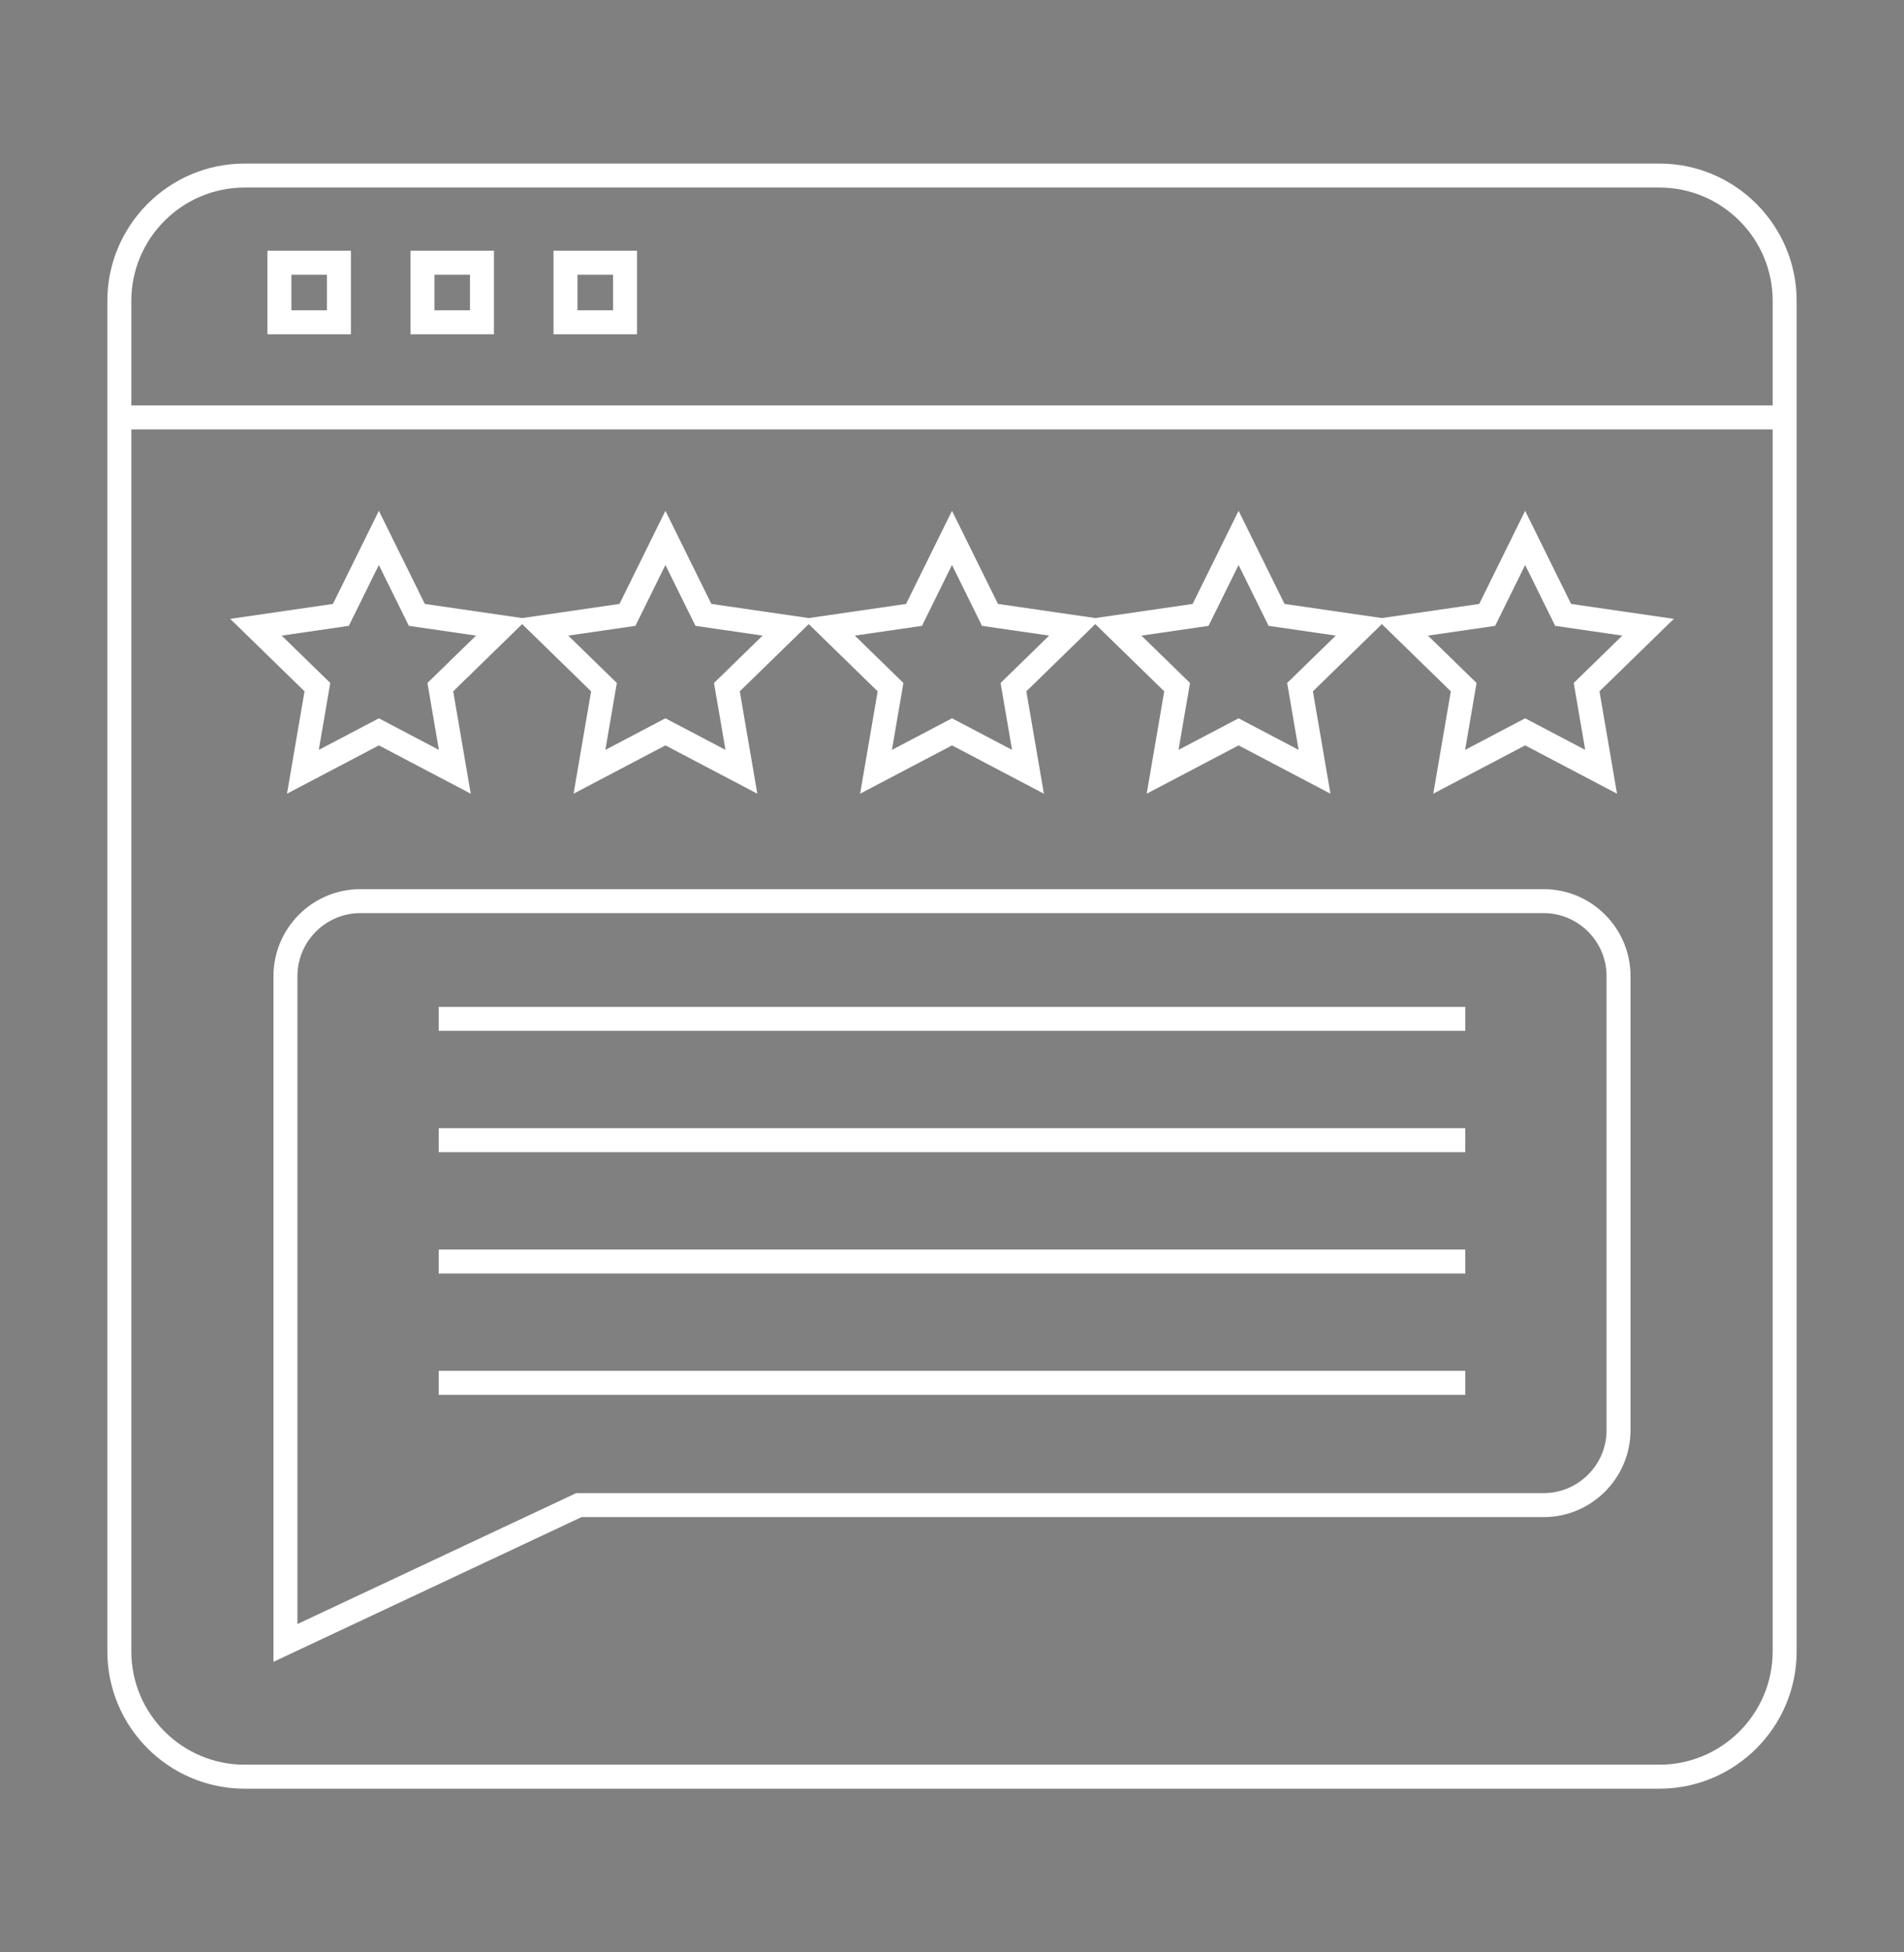 <?xml version="1.0" encoding="UTF-8"?> <svg xmlns="http://www.w3.org/2000/svg" xmlns:xlink="http://www.w3.org/1999/xlink" version="1.1" id="Ecommerce_Pack" x="0px" y="0px" viewBox="0 0 1324 1357" style="enable-background:new 0 0 1324 1357;" xml:space="preserve"><rect x="0" y="0" width="1324" height="1357" fill="#808080" stroke="none"/> <style type="text/css"> .st0{fill:#FFFFFF;} </style> <g> <rect x="-769" y="-5675" class="st0" width="5000" height="5000"></rect> <g> <path d="M2117.65-5222.9h-884.48l-107.92,291.37v125.15c0,49.32,21.9,93.27,55.87,121.37v582.05h988.6v-582.05 c33.95-28.1,55.85-72.05,55.85-121.37v-125.15L2117.65-5222.9z M2106.05-5206.23l99.22,267.87h-252.12l-53.75-267.87H2106.05z M1683.75-5206.23h198.65l53.75,267.87h-252.4V-5206.23z M1683.75-4921.7h254.23v115.32c0,75.45-57.02,136.83-127.12,136.83 c-70.1,0-127.12-61.38-127.12-136.83V-4921.7z M1667.08-5206.23v267.87h-252.42l53.75-267.87H1667.08z M1667.08-4921.7v115.32 c0,75.45-57.03,136.83-127.13,136.83c-70.1,0-127.12-61.38-127.12-136.83v-115.32H1667.08z M1244.77-5206.23h206.65l-53.75,267.87 h-252.12L1244.77-5206.23z M1141.92-4806.38v-115.32h254.25v115.32c0,75.45-57.03,136.83-127.13,136.83 C1198.95-4669.55,1141.92-4730.93,1141.92-4806.38z M1667.08-4119.63h-169.02v-307.12h169.02V-4119.63z M1852.75-4119.63h-169 v-307.12h169V-4119.63z M2153.05-4119.63h-283.63v-323.78H1481.4v323.78h-283.62v-553.47c21.02,12.87,45.35,20.22,71.25,20.22 c62.37,0,115.58-42.6,135.47-101.97c19.87,59.37,73.08,101.97,135.45,101.97c62.37,0,115.58-42.6,135.47-101.97 c19.87,59.37,73.08,101.97,135.45,101.97c62.37,0,115.58-42.6,135.45-101.97c19.88,59.37,73.1,101.97,135.47,101.97 c25.9,0,50.23-7.35,71.27-20.22V-4119.63z M2208.9-4806.38c0,75.45-57.03,136.83-127.12,136.83 c-70.1,0-127.13-61.38-127.13-136.83v-115.32h254.25V-4806.38z"></path> <path d="M1481.4-4596.72v106.6h388.02v-106.6H1481.4z M1852.75-4506.78h-354.68v-73.27h354.68V-4506.78z"></path> </g> <g> <path d="M2648.5-5168.35v1065.38h1065.38v-1065.38H2648.5z M3037.55-5151.68h297.93v304.9l-148.97-113.98l-148.97,113.98V-5151.68 z M3697.22-4119.63H2665.17v-1032.05h355.72v338.65l165.63-126.75l165.63,126.75v-338.65h345.07V-4119.63z"></path> <path d="M3224.15-4579.38v8.33c0,2.18,0.25,53.92,21.15,106.53c27.13,68.28,76.58,105.65,143.28,108.5v130h-79.82v16.67h176.32 v-16.67h-79.83v-130c66.72-2.85,116.15-40.2,143.3-108.5c20.9-52.62,21.13-104.35,21.13-106.53v-8.33H3224.15z M3532.9-4470.28 c-25.93,64.9-71.68,97.8-135.98,97.8c-64.3,0-110.05-32.9-135.97-97.8c-15.08-37.72-18.87-76-19.82-92.43h311.57 C3551.77-4546.28,3547.97-4508,3532.9-4470.28z"></path> <rect x="2819.23" y="-4243.5" width="188.47" height="16.67"></rect> <rect x="2819.23" y="-4318.73" width="188.47" height="16.67"></rect> <rect x="2819.23" y="-4393.97" width="188.47" height="16.67"></rect> <rect x="2819.23" y="-4469.2" width="188.47" height="16.67"></rect> <rect x="2819.23" y="-4544.43" width="188.47" height="16.67"></rect> </g> <g> <path d="M-550.07-5146.98v968.1H813.2v-968.1H-550.07z M796.53-4195.55H-533.4v-535.12H796.53V-4195.55z M796.53-4747.33H-533.4 v-200.28H796.53V-4747.33z M796.53-4964.28H-533.4v-166.03H796.53V-4964.28z"></path> <rect x="-351.65" y="-4373.08" width="264.7" height="16.67"></rect> <rect x="-351.65" y="-4445.48" width="264.7" height="16.67"></rect> <rect x="-351.65" y="-4517.87" width="264.7" height="16.67"></rect> <path d="M550.53-4556.65c-31.2,0-61.35,11.72-84.03,32.33c-21.98-20.03-51.52-32.33-83.95-32.33 c-67.78,0-122.92,53.62-122.92,119.5c0,65.9,55.13,119.52,122.92,119.52c32.45,0,61.97-12.3,83.95-32.33 c22.68,20.62,52.83,32.33,84.03,32.33c67.78,0,122.92-53.62,122.92-119.52C673.45-4503.03,618.32-4556.65,550.53-4556.65z M382.55-4334.3c-58.58,0-106.25-46.13-106.25-102.85c0-56.7,47.67-102.83,106.25-102.83s106.25,46.13,106.25,102.83 C488.8-4380.43,441.13-4334.3,382.55-4334.3z M550.53-4334.3c-26.92,0-52.9-10.03-72.48-27.7c17.13-20.55,27.42-46.7,27.42-75.15 c0-28.43-10.28-54.58-27.43-75.13c19.6-17.67,45.58-27.7,72.5-27.7c58.58,0,106.25,46.13,106.25,102.83 C656.78-4380.43,609.12-4334.3,550.53-4334.3z"></path> </g> <g> <path d="M494.98-3761.22h-672.75c-68,0-123.33,55.32-123.33,123.33v374.27l120.47-136.68l109.53,124.28v158.32 c-45.05-46.62-108.17-75.67-177.97-75.67c-136.48,0-247.53,111.03-247.53,247.53c0,136.48,111.05,247.53,247.53,247.53 c69.8,0,132.92-29.05,177.97-75.67v135.6l70.65-83.02l49.8-56.53l49.72,56.42l62.42,73.35l62.3-73.23l49.82-56.53l49.72,56.42 l62.4,73.35l62.32-73.23l49.8-56.53l49.72,56.42l70.75,83.13v-999.52C618.3-3705.9,562.98-3761.22,494.98-3761.22z M-180.62-3425.5l-103.82,117.77v-330.15c0-58.82,47.85-106.67,106.67-106.67c28.5,0,55.28,11.1,75.42,31.25 c20.15,20.13,31.25,46.92,31.25,75.42v336.65L-180.62-3425.5z M-249.07-2714.97c-127.3,0-230.87-103.57-230.87-230.87 s103.57-230.87,230.87-230.87c127.3,0,230.87,103.57,230.87,230.87S-121.77-2714.97-249.07-2714.97z M601.63-2683.67l-41.48-48.73 l-62.32-70.72l-62.4,70.82l-49.72,58.43l-49.8-58.53l-62.32-70.72l-62.42,70.82l-49.7,58.43l-49.82-58.53l-62.32-70.72 l-62.4,70.82l-41.38,48.63v-109.38c33.12-42.12,52.9-95.18,52.9-152.78c0-57.62-19.78-110.68-52.9-152.78v-539.27 c0-32.95-12.83-63.92-36.13-87.2c-7.63-7.65-16.1-14.17-25.18-19.47h610.73c58.8,0,106.65,47.85,106.65,106.67V-2683.67z"></path> <rect x="56.83" y="-3551.08" width="433.53" height="16.67"></rect> <rect x="56.83" y="-3401.13" width="433.53" height="16.67"></rect> <rect x="56.83" y="-3251.2" width="433.53" height="16.67"></rect> <rect x="56.83" y="-3101.25" width="433.53" height="16.67"></rect> <rect x="56.83" y="-2951.32" width="433.53" height="16.67"></rect> <path d="M-179.75-2893.3c0-33.57-27.32-60.87-60.87-60.87h-0.87l-2.17-88.4h55.57v-16.67h-55.97l-1-40.78l-16.65,0.4l0.98,40.47 c-32.07,1.68-57.65,28.3-57.65,60.78c0,33.48,27.17,60.72,60.62,60.85l2.15,88.4h-54.43v16.67h54.83l1,40.8l16.67-0.42 l-0.98-40.43C-205.93-2833.6-179.75-2860.45-179.75-2893.3z M-301.7-2998.37c0-23.42,18.32-42.63,41.38-44.1l2.15,88.28 C-282.23-2954.53-301.7-2974.22-301.7-2998.37z M-238.93-2849.15l-2.15-88.35h0.47c24.37,0,44.2,19.82,44.2,44.2 C-196.42-2869.5-215.33-2850.05-238.93-2849.15z"></path> </g> <g> <path class="st0" d="M5996.22-949.77l-383.65-328.42L5228.9-949.77v900.95l767.78,0.47L5996.22-949.77z M5245.57-65.48v-876.6 l367-314.15l366.98,314.15L5980-65.03L5245.57-65.48z"></path> <path class="st0" d="M5612.78-1070.7c-51.32,0-93.07,41.75-93.07,93.08c0,51.32,41.75,93.07,93.07,93.07 c51.33,0,93.08-41.75,93.08-93.07C5705.87-1028.95,5664.12-1070.7,5612.78-1070.7z M5612.78-901.22c-42.13,0-76.4-34.27-76.4-76.4 c0-42.13,34.27-76.42,76.4-76.42c42.13,0,76.42,34.28,76.42,76.42C5689.2-935.48,5654.92-901.22,5612.78-901.22z"></path> <path class="st0" d="M5743.15-609.38l-285.95,290.1l58.63,57.8l285.95-290.12L5743.15-609.38z M5515.67-285.05l-34.9-34.4 l262.55-266.37l34.9,34.38L5515.67-285.05z"></path> <path class="st0" d="M5523.82-596.82c-27.67,0-50.18,22.52-50.18,50.2c0,27.67,22.52,50.18,50.18,50.18 c27.68,0,50.2-22.52,50.2-50.18C5574.02-574.3,5551.5-596.82,5523.82-596.82z M5523.82-513.1c-18.48,0-33.52-15.03-33.52-33.52 c0-18.48,15.03-33.53,33.52-33.53c18.48,0,33.53,15.05,33.53,33.53C5557.35-528.13,5542.3-513.1,5523.82-513.1z"></path> <path class="st0" d="M5735.17-374.43c-27.68,0-50.2,22.52-50.2,50.18c0,27.68,22.52,50.18,50.2,50.18 c27.67,0,50.18-22.5,50.18-50.18C5785.35-351.92,5762.83-374.43,5735.17-374.43z M5735.17-290.73 c-18.48,0-33.53-15.03-33.53-33.52c0-18.48,15.05-33.52,33.53-33.52s33.52,15.03,33.52,33.52 C5768.68-305.77,5753.65-290.73,5735.17-290.73z"></path> </g> <g> <path d="M3556-2032.15h-131.92v-79.72c0-133.92-108.97-242.88-242.88-242.88c-133.92,0-242.88,108.97-242.88,242.88v79.72h-131.9 l-39.52,905.05h828.58L3556-2032.15z M2954.98-2111.87c0-124.73,101.48-226.22,226.22-226.22s226.22,101.48,226.22,226.22v269 h-45.62v-269c0-99.58-81.02-180.6-180.6-180.6s-180.6,81.02-180.6,180.6v269h-45.62V-2111.87z M3345.13-2111.87v79.72h-327.87 v-79.72c0-90.38,73.55-163.93,163.93-163.93C3271.58-2275.8,3345.13-2202.25,3345.13-2111.87z M2822.37-2015.48h115.95v189.28 h78.95v-189.28h327.87v189.28h78.95v-189.28h115.95l38.05,871.72h-793.77L2822.37-2015.48z"></path> <path d="M2912.63-1318.48v78.95h252.2v-78.95H2912.63z M3148.17-1256.2H2929.3v-45.62h218.87V-1256.2z"></path> <path d="M2912.63-1448.88v78.95h252.2v-78.95H2912.63z M3148.17-1386.6H2929.3v-45.62h218.87V-1386.6z"></path> </g> <g> <path class="st0" d="M1163.93,430.17l-71.43-10.38l-31.95-64.73l-31.93,64.73l-67.7,9.83l-67.68-9.83l-31.95-64.73l-31.95,64.73 l-67.7,9.83l-67.68-9.83L662,355.06l-31.95,64.73l-67.68,9.83l-67.7-9.83l-31.95-64.73l-31.95,64.73l-67.68,9.83l-67.68-9.83 l-31.95-64.73l-31.95,64.73l-71.43,10.38l51.68,50.38l-12.2,71.15l63.9-33.58l63.88,33.58l-12.2-71.15l47.95-46.73l47.95,46.73 l-12.2,71.15l63.88-33.58l63.9,33.58l-12.2-71.15l47.95-46.73l47.93,46.73l-12.2,71.15l63.9-33.58l63.9,33.58l-12.22-71.15 l47.95-46.73l47.95,46.73l-12.2,71.15l63.9-33.58l63.88,33.58l-12.2-71.15l47.95-46.73l47.95,46.73l-12.2,71.15l63.88-33.58 l63.9,33.58l-12.2-71.15L1163.93,430.17z M297.23,474.74l7.97,46.5l-41.75-21.95l-41.77,21.95l7.98-46.5l-33.78-32.93l46.68-6.78 l20.88-42.3l20.87,42.3l46.7,6.78L297.23,474.74z M496.5,474.74l7.98,46.5l-41.77-21.95l-41.75,21.95l7.97-46.5l-33.78-32.93 l46.7-6.78l20.87-42.3l20.88,42.3l46.68,6.78L496.5,474.74z M695.78,474.74l7.98,46.5L662,499.29l-41.77,21.95l7.98-46.5 l-33.78-32.93l46.68-6.78l20.88-42.3l20.88,42.3l46.68,6.78L695.78,474.74z M895.07,474.74l7.97,46.5l-41.75-21.95l-41.77,21.95 l7.98-46.5l-33.78-32.93l46.68-6.78l20.88-42.3l20.87,42.3l46.7,6.78L895.07,474.74z M1060.55,499.29l-41.75,21.95l7.97-46.5 l-33.78-32.93l46.7-6.78l20.87-42.3l20.88,42.3l46.68,6.78l-33.78,32.93l7.98,46.5L1060.55,499.29z"></path> <path class="st0" d="M1073.37,618.04H250.63c-33.33,0-60.47,27.13-60.47,60.47v476.62l214.23-100.58h668.97 c33.35,0,60.47-27.13,60.47-60.47V678.51C1133.83,645.17,1106.72,618.04,1073.37,618.04z M1117.17,994.07 c0,24.15-19.65,43.8-43.8,43.8H400.68l-193.85,91V678.51c0-24.15,19.65-43.8,43.8-43.8h822.73c24.15,0,43.8,19.65,43.8,43.8 V994.07z"></path> <path class="st0" d="M1153.88,113.69H170.12c-52.65,0-95.47,42.83-95.47,95.47v938.7c0,52.63,42.82,95.45,95.47,95.45h983.77 c52.65,0,95.47-42.82,95.47-95.45v-938.7C1249.35,156.52,1206.53,113.69,1153.88,113.69z M1232.68,1147.86 c0,43.43-35.35,78.78-78.8,78.78H170.12c-43.45,0-78.8-35.35-78.8-78.78V298.47h1141.37V1147.86z M1232.68,281.81H91.32v-72.65 c0-43.45,35.35-78.8,78.8-78.8h983.77c43.45,0,78.8,35.35,78.8,78.8V281.81z"></path> <path class="st0" d="M185.95,174.29v58.07h58.07v-58.07H185.95z M227.35,215.69h-24.73v-24.73h24.73V215.69z"></path> <path class="st0" d="M285.43,174.29v58.07h58.05v-58.07H285.43z M326.82,215.69H302.1v-24.73h24.72V215.69z"></path> <path class="st0" d="M384.9,174.29v58.07h58.07v-58.07H384.9z M426.3,215.69h-24.73v-24.73h24.73V215.69z"></path> <rect x="305.08" y="699.89" class="st0" width="713.83" height="16.67"></rect> <rect x="305.08" y="784.22" class="st0" width="713.83" height="16.67"></rect> <rect x="305.08" y="868.54" class="st0" width="713.83" height="16.67"></rect> <rect x="305.08" y="952.87" class="st0" width="713.83" height="16.67"></rect> </g> <g> <path d="M2050.55-2073.38l-11.35,156.88l216.68-10.27l23.7-146.62H2050.55z M2241.58-1942.78l-184.4,8.75l8.87-122.68H2260 L2241.58-1942.78z"></path> <path d="M1527.43-1850.48l-230.5,10.93l23.12,133.73l217.1-10.3L1527.43-1850.48z M1333.97-1723.17l-17.4-100.63l195.42-9.27 l7.32,101.12L1333.97-1723.17z"></path> <path d="M1511.32-2073.38h-254.8l33.25,192.42l234.65-11.12L1511.32-2073.38z M1303.68-1898.3l-27.38-158.42h219.5l10.77,148.78 L1303.68-1898.3z"></path> <path d="M1801.77-1863.5v134.83l182.67-8.65l9.78-135.3L1801.77-1863.5z M1968.88-1753.27l-150.45,7.13v-101.47l157.8-7.48 L1968.88-1753.27z"></path> <path d="M2011.22-1389.17c-50.05,0-90.77,40.73-90.77,90.78c0,50.05,40.72,90.77,90.77,90.77s90.77-40.72,90.77-90.77 C2101.98-1348.43,2061.27-1389.17,2011.22-1389.17z M2011.22-1224.28c-40.85,0-74.1-33.25-74.1-74.1 c0-40.87,33.25-74.12,74.1-74.12c40.87,0,74.1,33.25,74.1,74.12C2085.32-1257.53,2052.08-1224.28,2011.22-1224.28z"></path> <path d="M2348.15-2131.73H1263.33l-28.95-167.5l-219.8-34.55l-11.65,74.13l166.67,26.18l127.65,738.32l-4.2,0.52 c-58.68,7.27-102.93,57.32-102.93,116.43c0,31.33,12.2,60.8,34.37,82.98c22.17,22.15,51.63,34.35,82.95,34.35h78.93 c16.93,65.07,76.57,111.62,144.33,111.62c67.78,0,127.42-46.55,144.35-111.62h191.82c16.93,65.07,76.58,111.62,144.35,111.62 c67.77,0,127.42-46.55,144.35-111.62h76.9v-75.03h-76.9c-16.93-65.07-76.57-111.62-144.35-111.62 c-67.77,0-127.42,46.55-144.35,111.62h-191.82c-16.93-65.07-76.57-111.62-144.35-111.62c-3.12,0-6.23,0.08-9.32,0.28l730.67-90.25 L2348.15-2131.73z M1300.22-1436.7c-29.5,3.65-51.73,28.8-51.73,58.5c0,15.75,6.13,30.57,17.27,41.7 c11.13,11.13,25.95,17.27,41.68,17.27h92.28l1.38-6.62c12.88-60.85,67.38-105,129.6-105c62.23,0,116.73,44.15,129.6,105l1.4,6.62 h218.52l1.4-6.62c12.88-60.85,67.38-105,129.6-105c62.22,0,116.73,44.15,129.6,105l1.4,6.62h73.58v41.7h-73.58l-1.4,6.6 c-12.87,60.85-67.38,105.02-129.6,105.02c-62.22,0-116.72-44.17-129.6-105.02l-1.4-6.6H1661.7l-1.4,6.6 c-12.87,60.85-67.38,105.02-129.6,105.02c-62.22,0-116.72-44.17-129.6-105.02l-1.38-6.6h-92.28c-26.87,0-52.15-10.47-71.17-29.47 c-19.02-19.03-29.48-44.32-29.48-71.2c0-50.72,37.97-93.67,88.32-99.88l21.55-2.67l-132.67-767.32l-162-25.47l6.47-41.18 l191.53,30.08l29.32,169.57h1079.27l-90.98,562.57L1300.22-1436.7z M1503.92-1445.07c-56.23,10.38-102.9,52.83-117.55,109.17 h-78.93c-11.28,0-21.92-4.4-29.9-12.38c-7.98-7.98-12.38-18.62-12.38-29.92c0-21.3,15.95-39.35,37.1-41.97L1503.92-1445.07z"></path> <path d="M1530.7-1389.17c-50.05,0-90.77,40.73-90.77,90.78c0,50.05,40.72,90.77,90.77,90.77c50.05,0,90.78-40.72,90.78-90.77 C1621.48-1348.43,1580.75-1389.17,1530.7-1389.17z M1530.7-1224.28c-40.85,0-74.1-33.25-74.1-74.1c0-40.87,33.25-74.12,74.1-74.12 c40.87,0,74.12,33.25,74.12,74.12C1604.82-1257.53,1571.57-1224.28,1530.7-1224.28z"></path> <path d="M2023.35-1697.42l-9.43,130.53l187.5-23.15l18.88-116.73L2023.35-1697.42z M2186.97-1605.05L2032-1585.9l6.92-95.57 l161.65-7.67L2186.97-1605.05z"></path> <path d="M1540.17-1674.52l-212.95,10.1l30.87,178.55l193.98-23.97L1540.17-1674.52z M1371.8-1504.35l-24.95-144.3l177.87-8.43 l9.58,132.65L1371.8-1504.35z"></path> <path d="M1801.77-1686.92v146.23l169.97-20.98l9.67-133.77L1801.77-1686.92z M1956.1-1576.53l-137.67,17v-111.48l145-6.87 L1956.1-1576.53z"></path> <path d="M1801.77-2073.38v168.15l195.48-9.28l11.48-158.87H1801.77z M1981.68-1930.45l-163.25,7.73v-134h172.38L1981.68-1930.45z"></path> <path d="M1553.12-2073.38l12.97,179.32l193.98-9.2v-170.12H1553.12z M1743.4-1919.15l-161.87,7.67l-10.5-145.23h172.37V-1919.15z"></path> <path d="M2036.17-1874.6l-9.78,135.28l200.72-9.52l21.97-135.87L2036.17-1874.6z M2212.8-1764.83l-168.43,7.98l7.37-101.82 l177.6-8.42L2212.8-1764.83z"></path> <path d="M1569.1-1852.47l9.72,134.38l181.25-8.6v-134.83L1569.1-1852.47z M1743.4-1742.58l-149.13,7.08l-7.32-101.12l156.45-7.42 V-1742.58z"></path> <path d="M1581.83-1676.48l11.68,161.53l166.55-20.57v-149.42L1581.83-1676.48z M1743.4-1550.25l-134.53,16.62l-9.18-127.02 l143.72-6.82V-1550.25z"></path> </g> <g> <path d="M3838.22-3348.82h-234.65v-306.37H2350.33v96.45h226.6v63.12h-157.22v96.45h157.22v63.12h-86.17v96.47h86.17v392.55h79.78 v92.55h118.37c4.33,69.35,62.1,124.47,132.52,124.47c70.42,0,128.18-55.12,132.52-124.47h609.17 c4.32,69.35,62.08,124.47,132.5,124.47c70.43,0,128.2-55.12,132.52-124.47h97.77v-407.35L3838.22-3348.82z M2507.43-3256.25 v-63.13h77.83v-8.33h8.33v-79.78h-8.33v-8.33h-148.88v-63.12h148.88v-8.33h8.33v-79.78h-8.33v-8.33H2367v-63.12h1219.9v685.45 h-993.3v-294.85h-8.33v-8.33H2507.43z M2593.6-2863.7v-72.7h993.3v72.7h-593.08c-23.22-19.88-53.33-31.92-86.22-31.92 s-63,12.03-86.22,31.92H2593.6z M2673.38-2771.15v-75.88H2805c-17.2,20.92-28.13,47.18-29.92,75.88H2673.38z M2907.6-2646.68 c-64.03,0-116.13-52.1-116.13-116.13c0-64.03,52.1-116.13,116.13-116.13s116.13,52.1,116.13,116.13 C3023.73-2698.78,2971.63-2646.68,2907.6-2646.68z M3781.78-2646.68c-64.03,0-116.13-52.1-116.13-116.13 c0-64.03,52.1-116.13,116.13-116.13c64.03,0,116.13,52.1,116.13,116.13C3897.92-2698.78,3845.82-2646.68,3781.78-2646.68z M3995.4-2771.15h-81.1c-4.32-69.35-62.08-124.47-132.52-124.47c-70.42,0-128.18,55.12-132.5,124.47h-609.17 c-1.78-28.7-12.72-54.97-29.92-75.88h593.37v-485.12h227.38l164.45,176.87V-2771.15z"></path> <path d="M3820.78-3241.9h-155.7v198.58h249.5v-92.88L3820.78-3241.9z M3897.92-3059.98h-216.17v-165.25h131.53l84.63,95.37 V-3059.98z"></path> <path d="M2907.6-2814.77c-28.65,0-51.95,23.3-51.95,51.95c0,28.65,23.3,51.95,51.95,51.95c28.65,0,51.95-23.3,51.95-51.95 C2959.55-2791.47,2936.25-2814.77,2907.6-2814.77z M2907.6-2727.53c-19.45,0-35.28-15.83-35.28-35.28 c0-19.47,15.83-35.28,35.28-35.28c19.45,0,35.28,15.82,35.28,35.28C2942.88-2743.37,2927.05-2727.53,2907.6-2727.53z"></path> <ellipse transform="matrix(0.882 -0.472 0.472 0.882 1647.701 1045.063)" class="st0" cx="2907.6" cy="-2762.82" rx="35.28" ry="35.28"></ellipse> <path d="M3782.53-2814.77c-28.65,0-51.95,23.3-51.95,51.95c0,28.65,23.3,51.95,51.95,51.95c28.65,0,51.95-23.3,51.95-51.95 C3834.48-2791.47,3811.18-2814.77,3782.53-2814.77z M3782.53-2727.53c-19.45,0-35.28-15.83-35.28-35.28 c0-19.47,15.83-35.28,35.28-35.28c19.45,0,35.28,15.82,35.28,35.28C3817.82-2743.37,3801.98-2727.53,3782.53-2727.53z"></path> <ellipse transform="matrix(0.472 -0.882 0.882 0.472 4433.624 1875.803)" class="st0" cx="3782.53" cy="-2762.82" rx="35.28" ry="35.28"></ellipse> <path d="M3363.25-3291.95c-1.25-83.92-40.22-161.4-106.93-212.6c-2.23-1.7-4.48-3.37-6.77-5c-13.68-9.87-28.12-18.37-43.2-25.47 c-11.27-5.3-22.92-9.82-34.88-13.53c-5.63-1.75-11.33-3.33-17.1-4.73c-5.17-1.23-10.38-2.32-15.63-3.27 c-14.33-2.57-28.9-4-43.52-4.27c-3.05-0.05-6-0.05-9.27-0.02c-20.13,0.32-40.17,2.83-59.53,7.47 c-14.68,3.53-28.92,8.23-42.65,14.05c-21.13,8.93-41.08,20.55-59.6,34.77c-43.77,33.6-75.62,78.52-92.67,129.13 c-4.07,12.05-7.3,24.42-9.65,37.03c-0.93,5.05-1.73,10.13-2.4,15.27c-1.32,10.23-2.05,20.62-2.22,31.1 c-0.03,1.42-0.03,2.8-0.03,4.2c0,1.42,0,2.8,0.03,4.13c1.25,83.93,40.23,161.42,106.93,212.58c13.12,10.07,26.95,18.83,41.4,26.27 c19.23,9.9,39.57,17.45,60.85,22.55c16.95,4.07,34.4,6.48,51.98,7.25c2.52,0.1,5.03,0.18,7.57,0.22c1.42,0.02,2.85,0.03,4.28,0.03 c1.65,0,3.28-0.02,4.92-0.05c15.62-0.27,31.17-1.9,46.43-4.8c4.28-0.82,8.53-1.72,12.75-2.73c37.2-8.95,71.5-25.35,101.97-48.73 c8.33-6.4,16.25-13.2,23.7-20.38c52.17-50.25,82.13-118.75,83.23-192.13c0.03-1.4,0.03-2.78,0.03-4.2 C3363.28-3289.22,3363.28-3290.6,3363.25-3291.95z M2989.7-3523.73c13.07-5.57,26.62-10.07,40.6-13.42 c2.28-0.55,4.55-1.07,6.85-1.53c6.65-1.4,13.37-2.53,20.15-3.4c-20.18,16.2-38.32,35.38-54.12,57.37 c-3.33,4.65-6.53,9.4-9.63,14.25c-17.57-7.17-34.38-16.35-50.22-27.45C2957.97-3508.18,2973.45-3516.82,2989.7-3523.73z M2835.98-3320.93c1-7.77,2.37-15.45,4.05-23.03c0.7-3.18,1.48-6.35,2.3-9.5c1.27-4.77,2.65-9.48,4.17-14.15 c0.48-1.48,0.98-2.97,1.48-4.43c4.12-11.88,9.12-23.43,14.93-34.55c1.13-2.17,2.3-4.32,3.5-6.45c1.22-2.18,2.47-4.33,3.75-6.48 c1.67-2.78,3.38-5.55,5.17-8.28c1.95-3,4-5.95,6.1-8.87c2.02-2.83,4.08-5.63,6.22-8.37c0.25-0.32,0.5-0.63,0.75-0.95 c11.9-15.13,25.62-29.03,40.98-41.43c17.42,12.75,36.02,23.25,55.52,31.42c-26.82,47.58-41.92,103.02-43.27,159.87h-107.6 C2834.3-3304.48,2834.93-3312.75,2835.98-3320.93z M2834.03-3279.48h107.6c1.35,56.87,16.45,112.3,43.27,159.85 c-19.5,8.18-38.1,18.68-55.52,31.42C2870.93-3135.32,2836.45-3204.45,2834.03-3279.48z M3030.3-3038.48 c-19.87-4.77-38.85-11.8-56.8-21.02c-10.42-5.33-20.48-11.42-30.17-18.22c15.83-11.1,32.65-20.28,50.22-27.47 c3.1,4.85,6.3,9.62,9.65,14.27c15.8,21.98,33.93,41.18,54.07,57.35C3048.18-3034.73,3039.17-3036.37,3030.3-3038.48z M3081.92-3035.93c-24.72-17.18-46.63-38.9-65.2-64.72c-2.45-3.42-4.83-6.9-7.15-10.43c23.15-7.65,47.43-11.95,72.35-12.73 V-3035.93z M3081.92-3140.5c-28.07,0.83-55.37,5.85-81.28,14.85c-26.18-45.55-40.97-98.97-42.32-153.83h123.6V-3140.5z M3081.92-3296.15h-123.6c1.37-54.85,16.13-108.27,42.32-153.83c25.92,9,53.22,14,81.28,14.83V-3296.15z M3081.92-3451.82 c-24.93-0.78-49.2-5.08-72.35-12.75c2.32-3.53,4.7-7.02,7.17-10.43c18.52-25.77,40.42-47.48,65.18-64.7V-3451.82z M3129.87-3541.15c6.93,1.08,13.8,2.43,20.58,4.07c31.28,7.53,60.4,20.7,86.7,39.17c-15.68,11-32.35,20.12-49.75,27.27 c-3.1-4.85-6.3-9.6-9.63-14.25c-15.73-21.85-33.77-40.95-53.83-57.08C3125.92-3541.72,3127.9-3541.45,3129.87-3541.15z M3098.58-3540.12c24.95,17.23,47,39.03,65.65,64.95c2.47,3.42,4.85,6.9,7.17,10.45c-23.28,7.75-47.72,12.1-72.82,12.9V-3540.12z M3098.58-3435.15c28.23-0.83,55.7-5.92,81.77-15.02c26.25,45.62,41.05,99.1,42.42,154.02h-124.18V-3435.15z M3098.58-3279.48 h124.18c-1.37,54.93-16.17,108.42-42.42,154.02c-26.07-9.12-53.53-14.18-81.77-15.03V-3279.48z M3098.58-3123.82 c25.08,0.78,49.53,5.15,72.82,12.9c-2.32,3.53-4.7,7.02-7.17,10.43c-18.63,25.92-40.7,47.72-65.65,64.93V-3123.82z M3180.47-3047.78c-9.77,3.67-19.77,6.75-30.02,9.22c-8.72,2.1-17.58,3.73-26.52,4.9c20.07-16.12,38.1-35.22,53.83-57.08 c3.33-4.63,6.53-9.38,9.63-14.23c17.4,7.15,34.07,16.27,49.75,27.27C3219.45-3065.3,3200.5-3055.3,3180.47-3047.78z M3305.17-3147.82c-3.92,6-8.1,11.83-12.53,17.5c-2.95,3.78-6.02,7.48-9.18,11.12c-9.77,11.13-20.58,21.5-32.35,30.98 c-17.27-12.63-35.72-23.07-55.03-31.2c26.88-47.62,42.02-103.13,43.37-160.07h107.02 C3344.93-3231.85,3330.5-3186.58,3305.17-3147.82z M3239.43-3296.15c-1.35-56.93-16.48-112.45-43.37-160.07 c19.32-8.15,37.77-18.57,55.03-31.22c58.45,47.12,92.95,116.27,95.35,191.28H3239.43z"></path> </g> </g> </svg> 